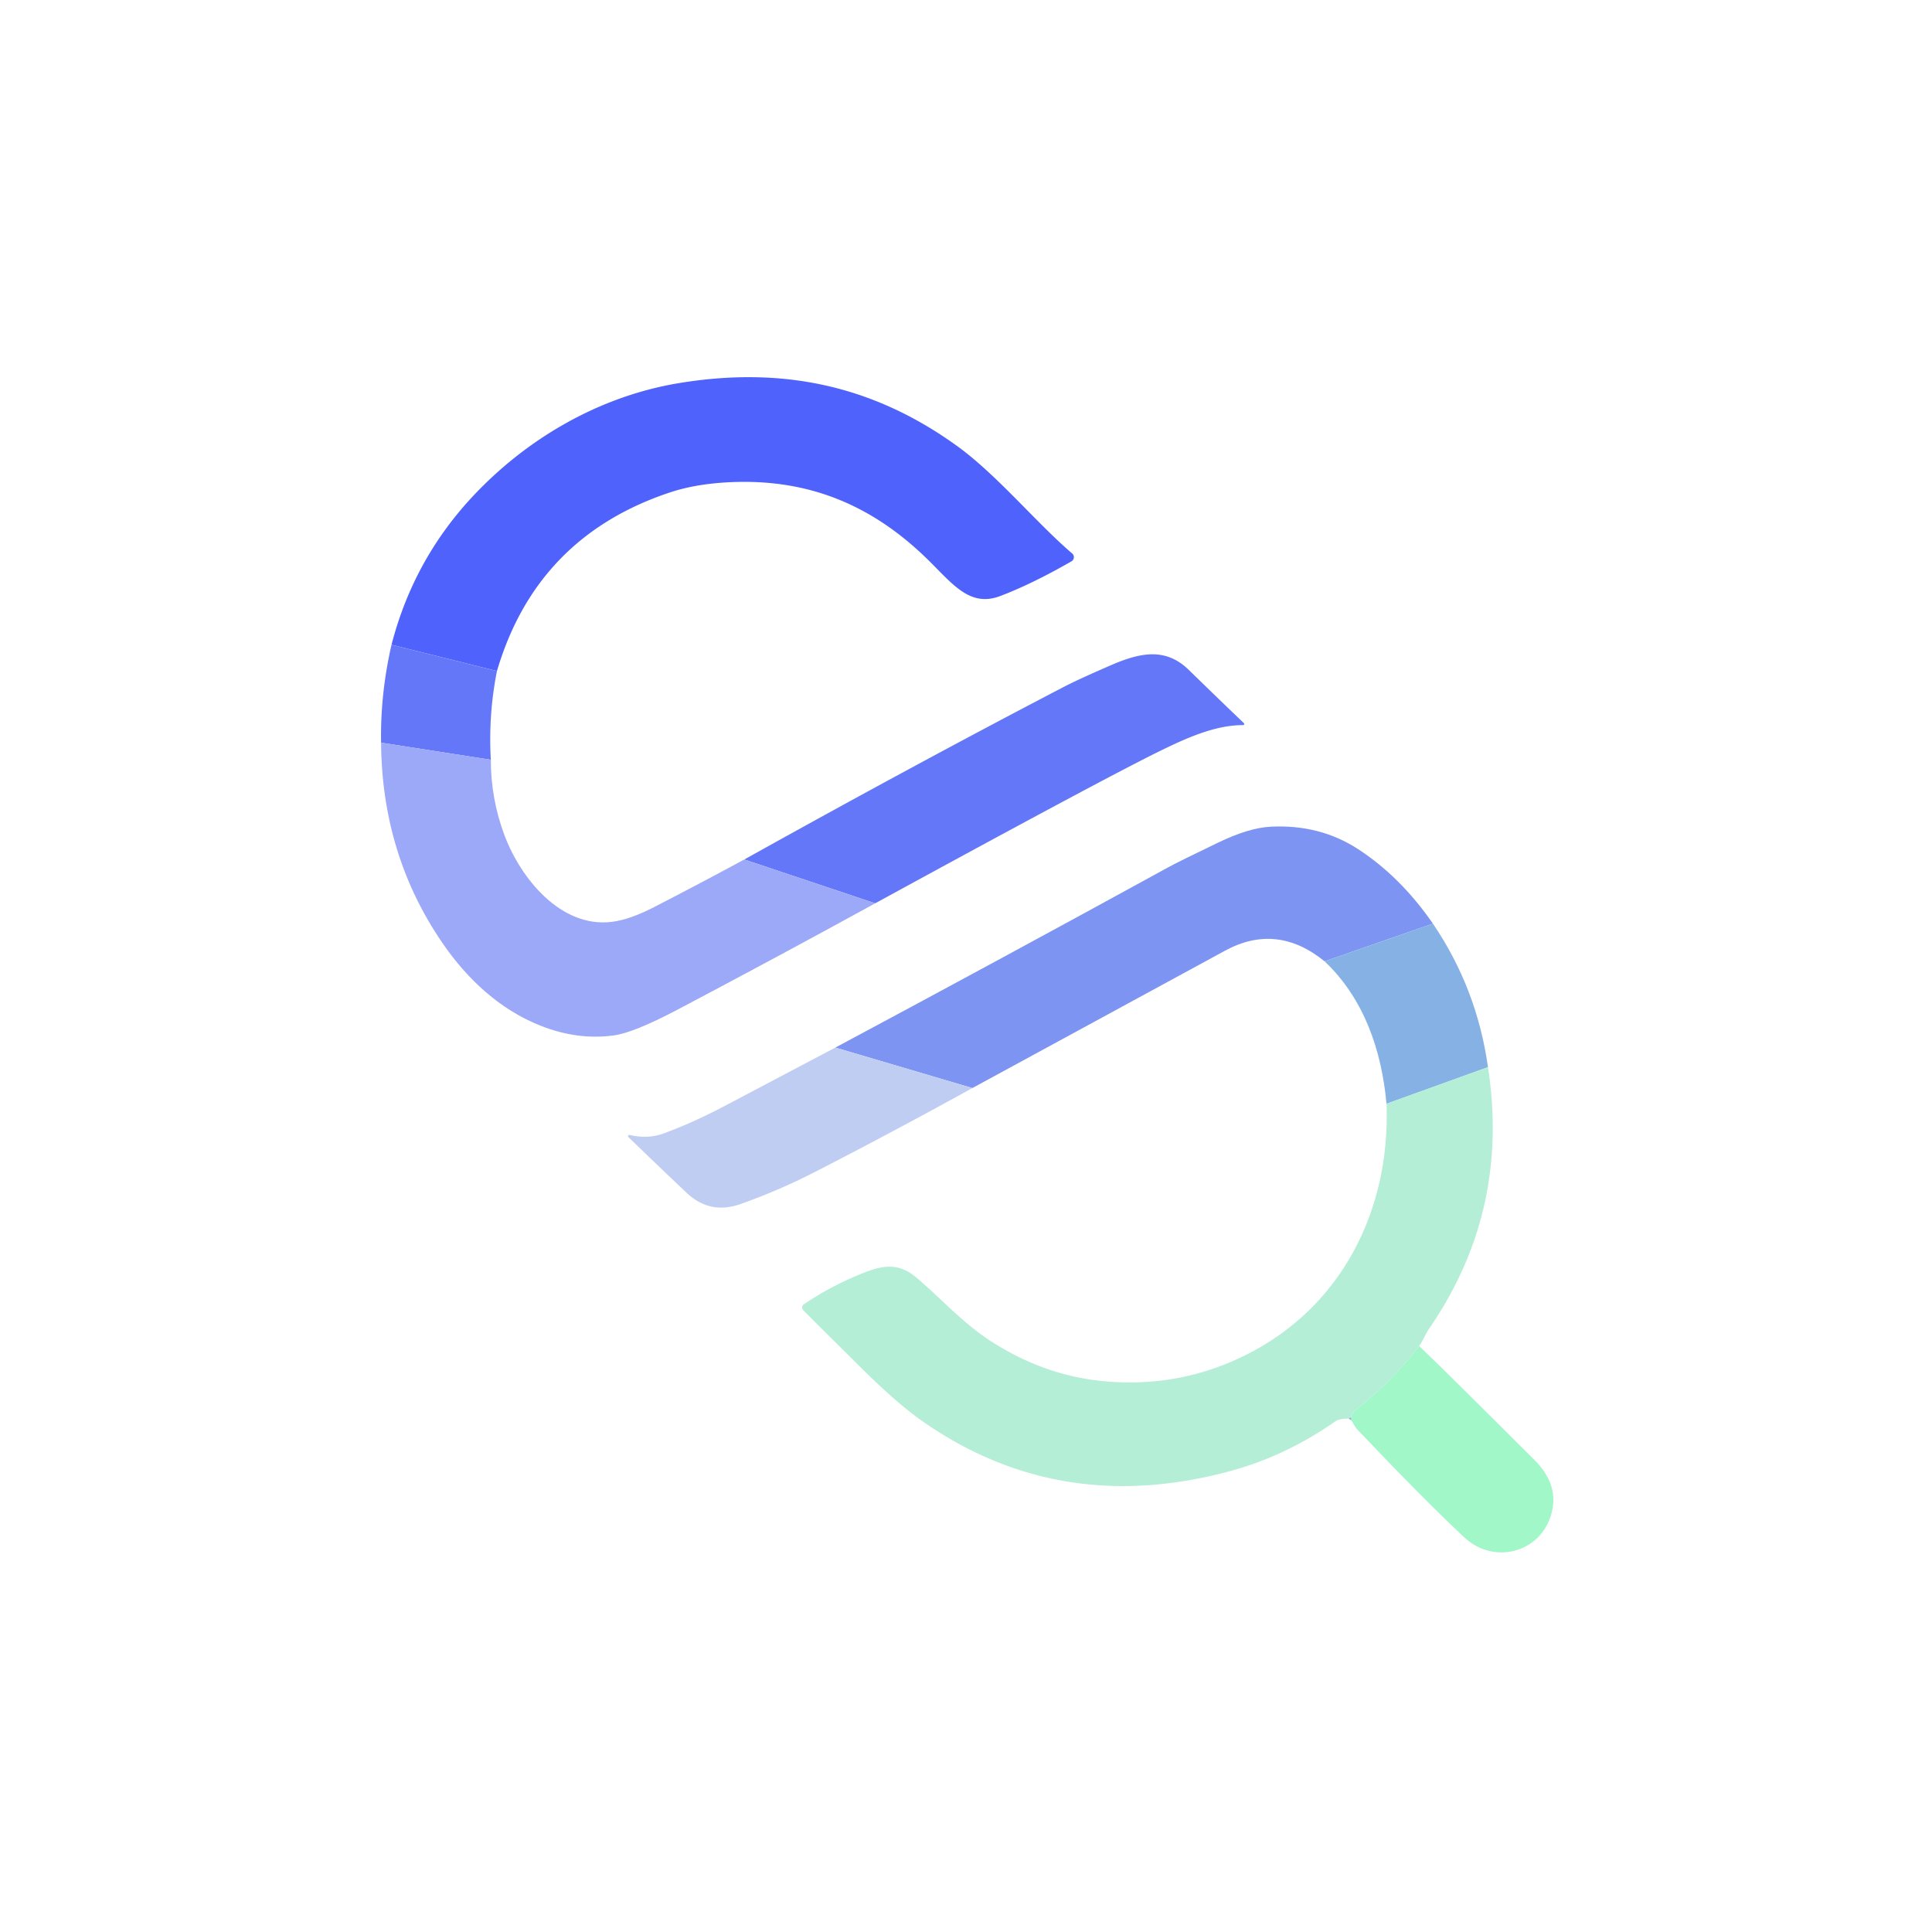 <svg xmlns="http://www.w3.org/2000/svg" viewBox="0 0 400 400"><path fill="#4f62fb" d="m102.89 138.93-21.83-5.44q4.48-17.37 16.53-30.41c11.13-12.03 26.22-20.98 42.92-23.75 21.1-3.49 39.98.25 57.63 13 8.28 5.98 16.42 15.92 23.84 22.26a1 1 0 0 1-.15 1.63q-8.07 4.64-14.71 7.17c-6.5 2.48-10.05-2.74-15.5-7.99-11.54-11.11-24.79-16.51-41.35-15.52q-6.48.39-11.53 2.06-27.65 9.18-35.85 36.99Z"/><path fill="#6577f9" d="M102.89 138.93q-1.8 9.03-1.27 18.37l-22.72-3.54q-.18-10.08 2.16-20.27l21.83 5.44ZM181.2 187.02l-27.1-9.07q35.25-19.64 66.12-35.72 2.91-1.52 9.59-4.42c6-2.62 11.4-3.92 16.32.89q6.68 6.52 11.39 11a.25.25 0 0 1-.17.43c-5.81-.02-11.85 2.71-17.81 5.66q-12.28 6.08-58.34 31.23Z"/><path fill="#9ca8f8" d="M101.62 157.3q-.01 8.01 2.8 15.56c3.39 9.1 11.76 19.31 22.27 18q3.66-.45 8.67-3.02 9.5-4.89 18.74-9.89l27.1 9.07q-20.48 11.24-41.07 22.09-8.93 4.7-13.04 5.26-7.52 1.03-15.2-2.02c-8.37-3.32-15.14-9.58-20.32-17.16q-12.51-18.3-12.67-41.43l22.72 3.54Z"/><path fill="#7d94f3" d="m296.67 191.23-22.43 7.8q-9.89-8.03-20.63-2.19-26.21 14.26-52.29 28.43l-28.37-8.38q34.64-18.53 69.06-37.4 2.08-1.14 10.22-5.05 6.31-3.04 10.81-3.28 10.19-.53 18.15 4.65 8.77 5.71 15.48 15.42Z"/><path fill="#85b1e5" d="m308.07 220.94-21.01 7.58c-1-10.98-4.62-21.74-12.82-29.49l22.43-7.8q9.11 13.41 11.4 29.71Z"/><path fill="#c0cdf3" d="m172.95 216.89 28.37 8.38q-16.25 8.98-32.63 17.39-7.47 3.83-15.39 6.63-6.31 2.23-11.15-2.34-5.33-5.03-12.04-11.52a.27.27 0 0 1 .25-.45q3.76.89 7.06-.32 6.03-2.2 12.92-5.84 11.32-5.98 22.61-11.93Z"/><path fill="#b4eed7" d="M308.07 220.94q4.58 29.73-12.11 54.03-.49.71-1.06 1.85-.47.95-1.08 1.86-5.69 7.45-13.41 13.46-.3.23-.72 1.31-.26.08-.48.26-1.93 0-2.69.53-10.3 7.22-21.89 10.35-35.36 9.55-63.84-10.48-5.14-3.62-12.55-10.97-10.72-10.63-11.93-11.87a.8.8 0 0 1 .12-1.23q5.22-3.54 11.29-6.07c4.36-1.82 7.93-2.87 11.89.44 5.07 4.24 9.69 9.52 15.62 13.32q10.82 6.95 22.79 8.18 16.13 1.66 30.37-5.61c19.53-9.98 29.49-29.92 28.67-51.78l21.01-7.58Z"/><path fill="#a1f7c8" d="M293.82 278.68q5.2 4.94 23.88 23.6 4.67 4.67 3.75 10c-1.54 8.86-11.79 12.07-18.27 6.03q-8.3-7.75-22.15-22.33-.44-.47-1.26-1.93.02-.3-.08-.6.42-1.08.72-1.31 7.72-6.01 13.41-13.46Z"/><path fill="#85b1e5" d="M279.69 293.45q.1.3.08.6l-.56-.34q.22-.18.48-.26Z"/></svg>